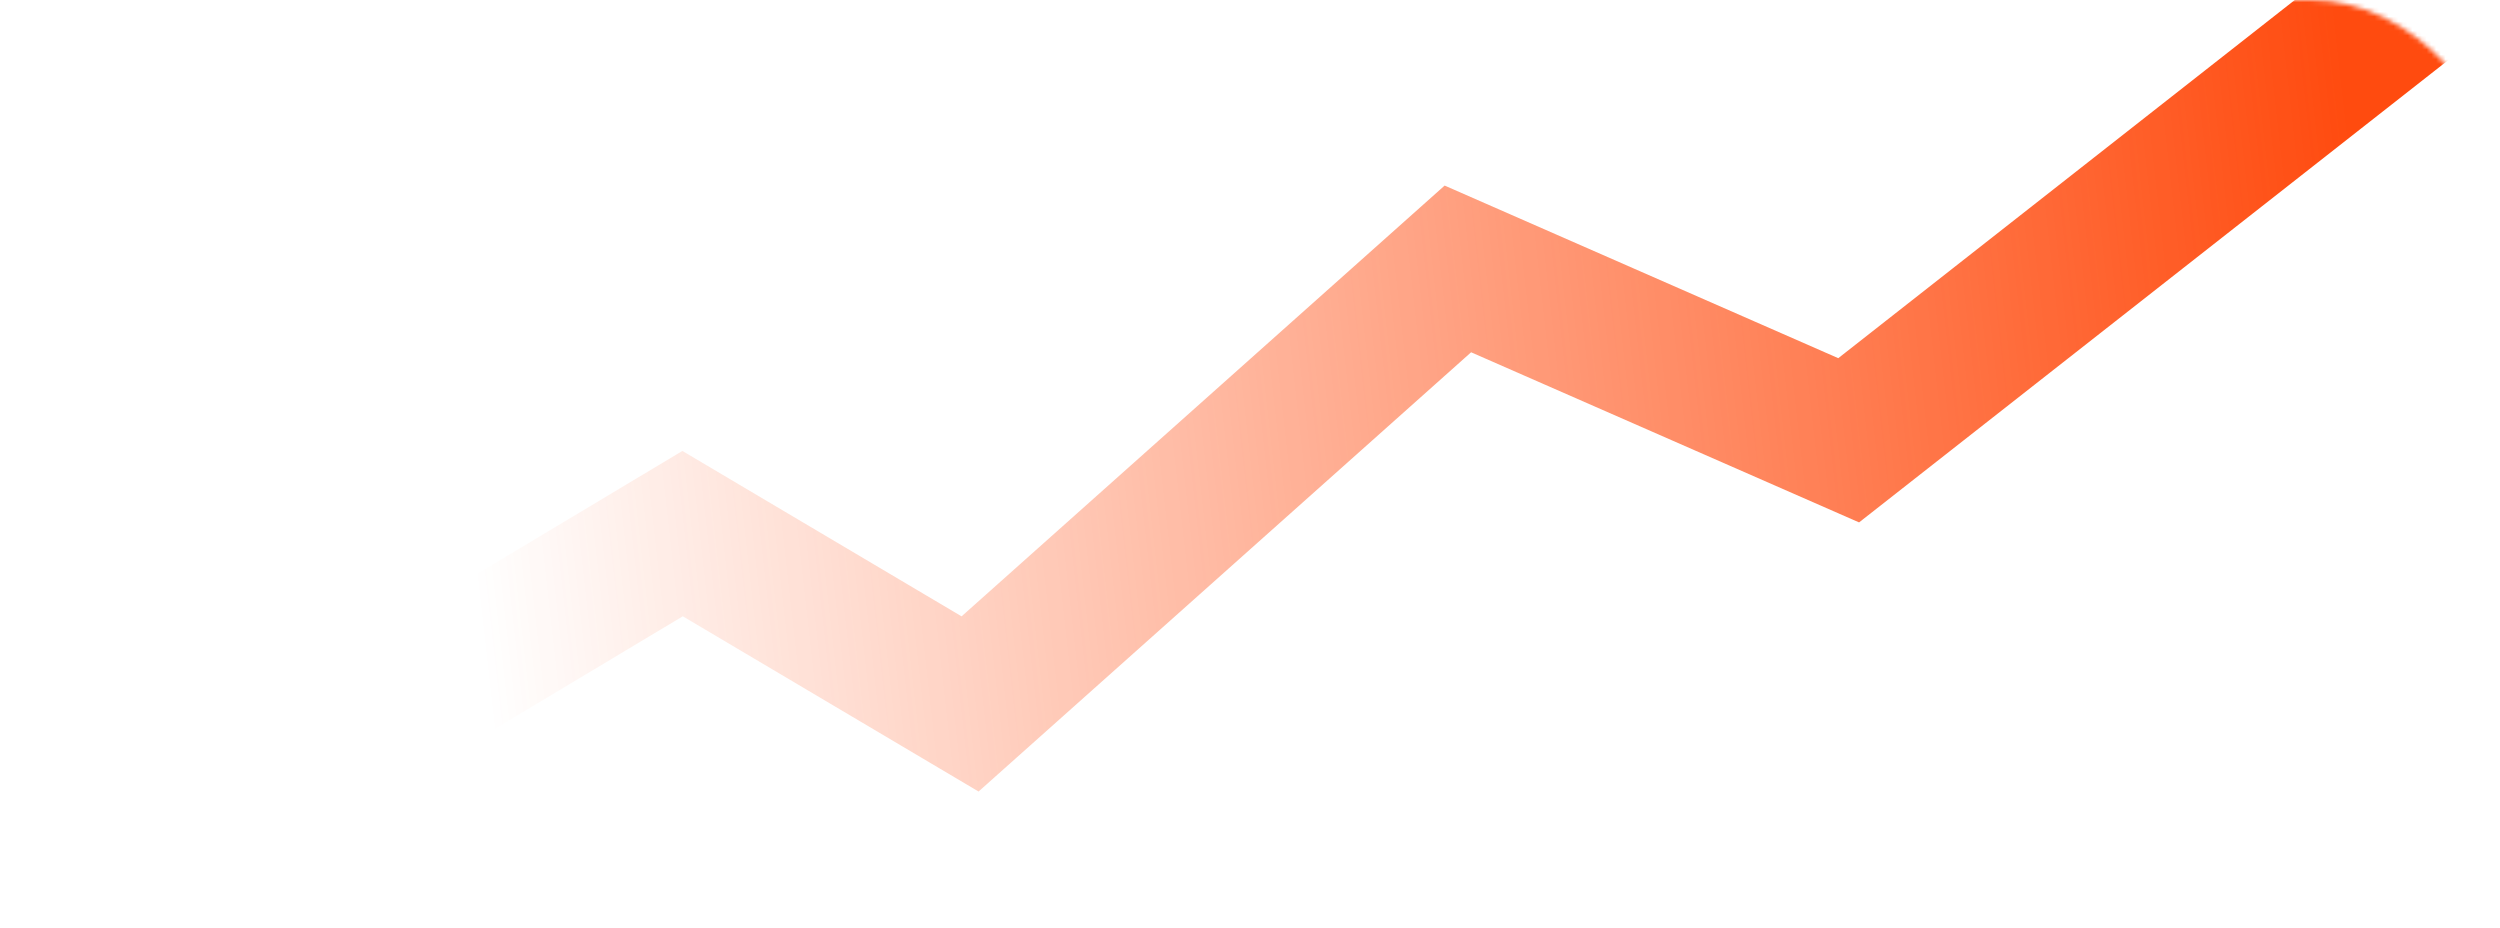 <?xml version="1.0" encoding="UTF-8"?> <svg xmlns="http://www.w3.org/2000/svg" width="528" height="196" viewBox="0 0 528 196" fill="none"><mask id="mask0_1_541" style="mask-type:alpha" maskUnits="userSpaceOnUse" x="0" y="0" width="528" height="196"><rect width="528" height="196" rx="40" fill="#35303A"></rect></mask><g mask="url(#mask0_1_541)"><path d="M-49.756 228.852L144.161 112.7L204.878 148.671L307.902 56.796L390.439 92.989L550.829 -32.852" stroke="url(#paint0_linear_1_541)" stroke-width="30"></path></g><defs><linearGradient id="paint0_linear_1_541" x1="108.05" y1="191.934" x2="509.741" y2="146.739" gradientUnits="userSpaceOnUse"><stop stop-color="#FF4B0F" stop-opacity="0"></stop><stop offset="1" stop-color="#FF4B0F"></stop></linearGradient></defs></svg> 
